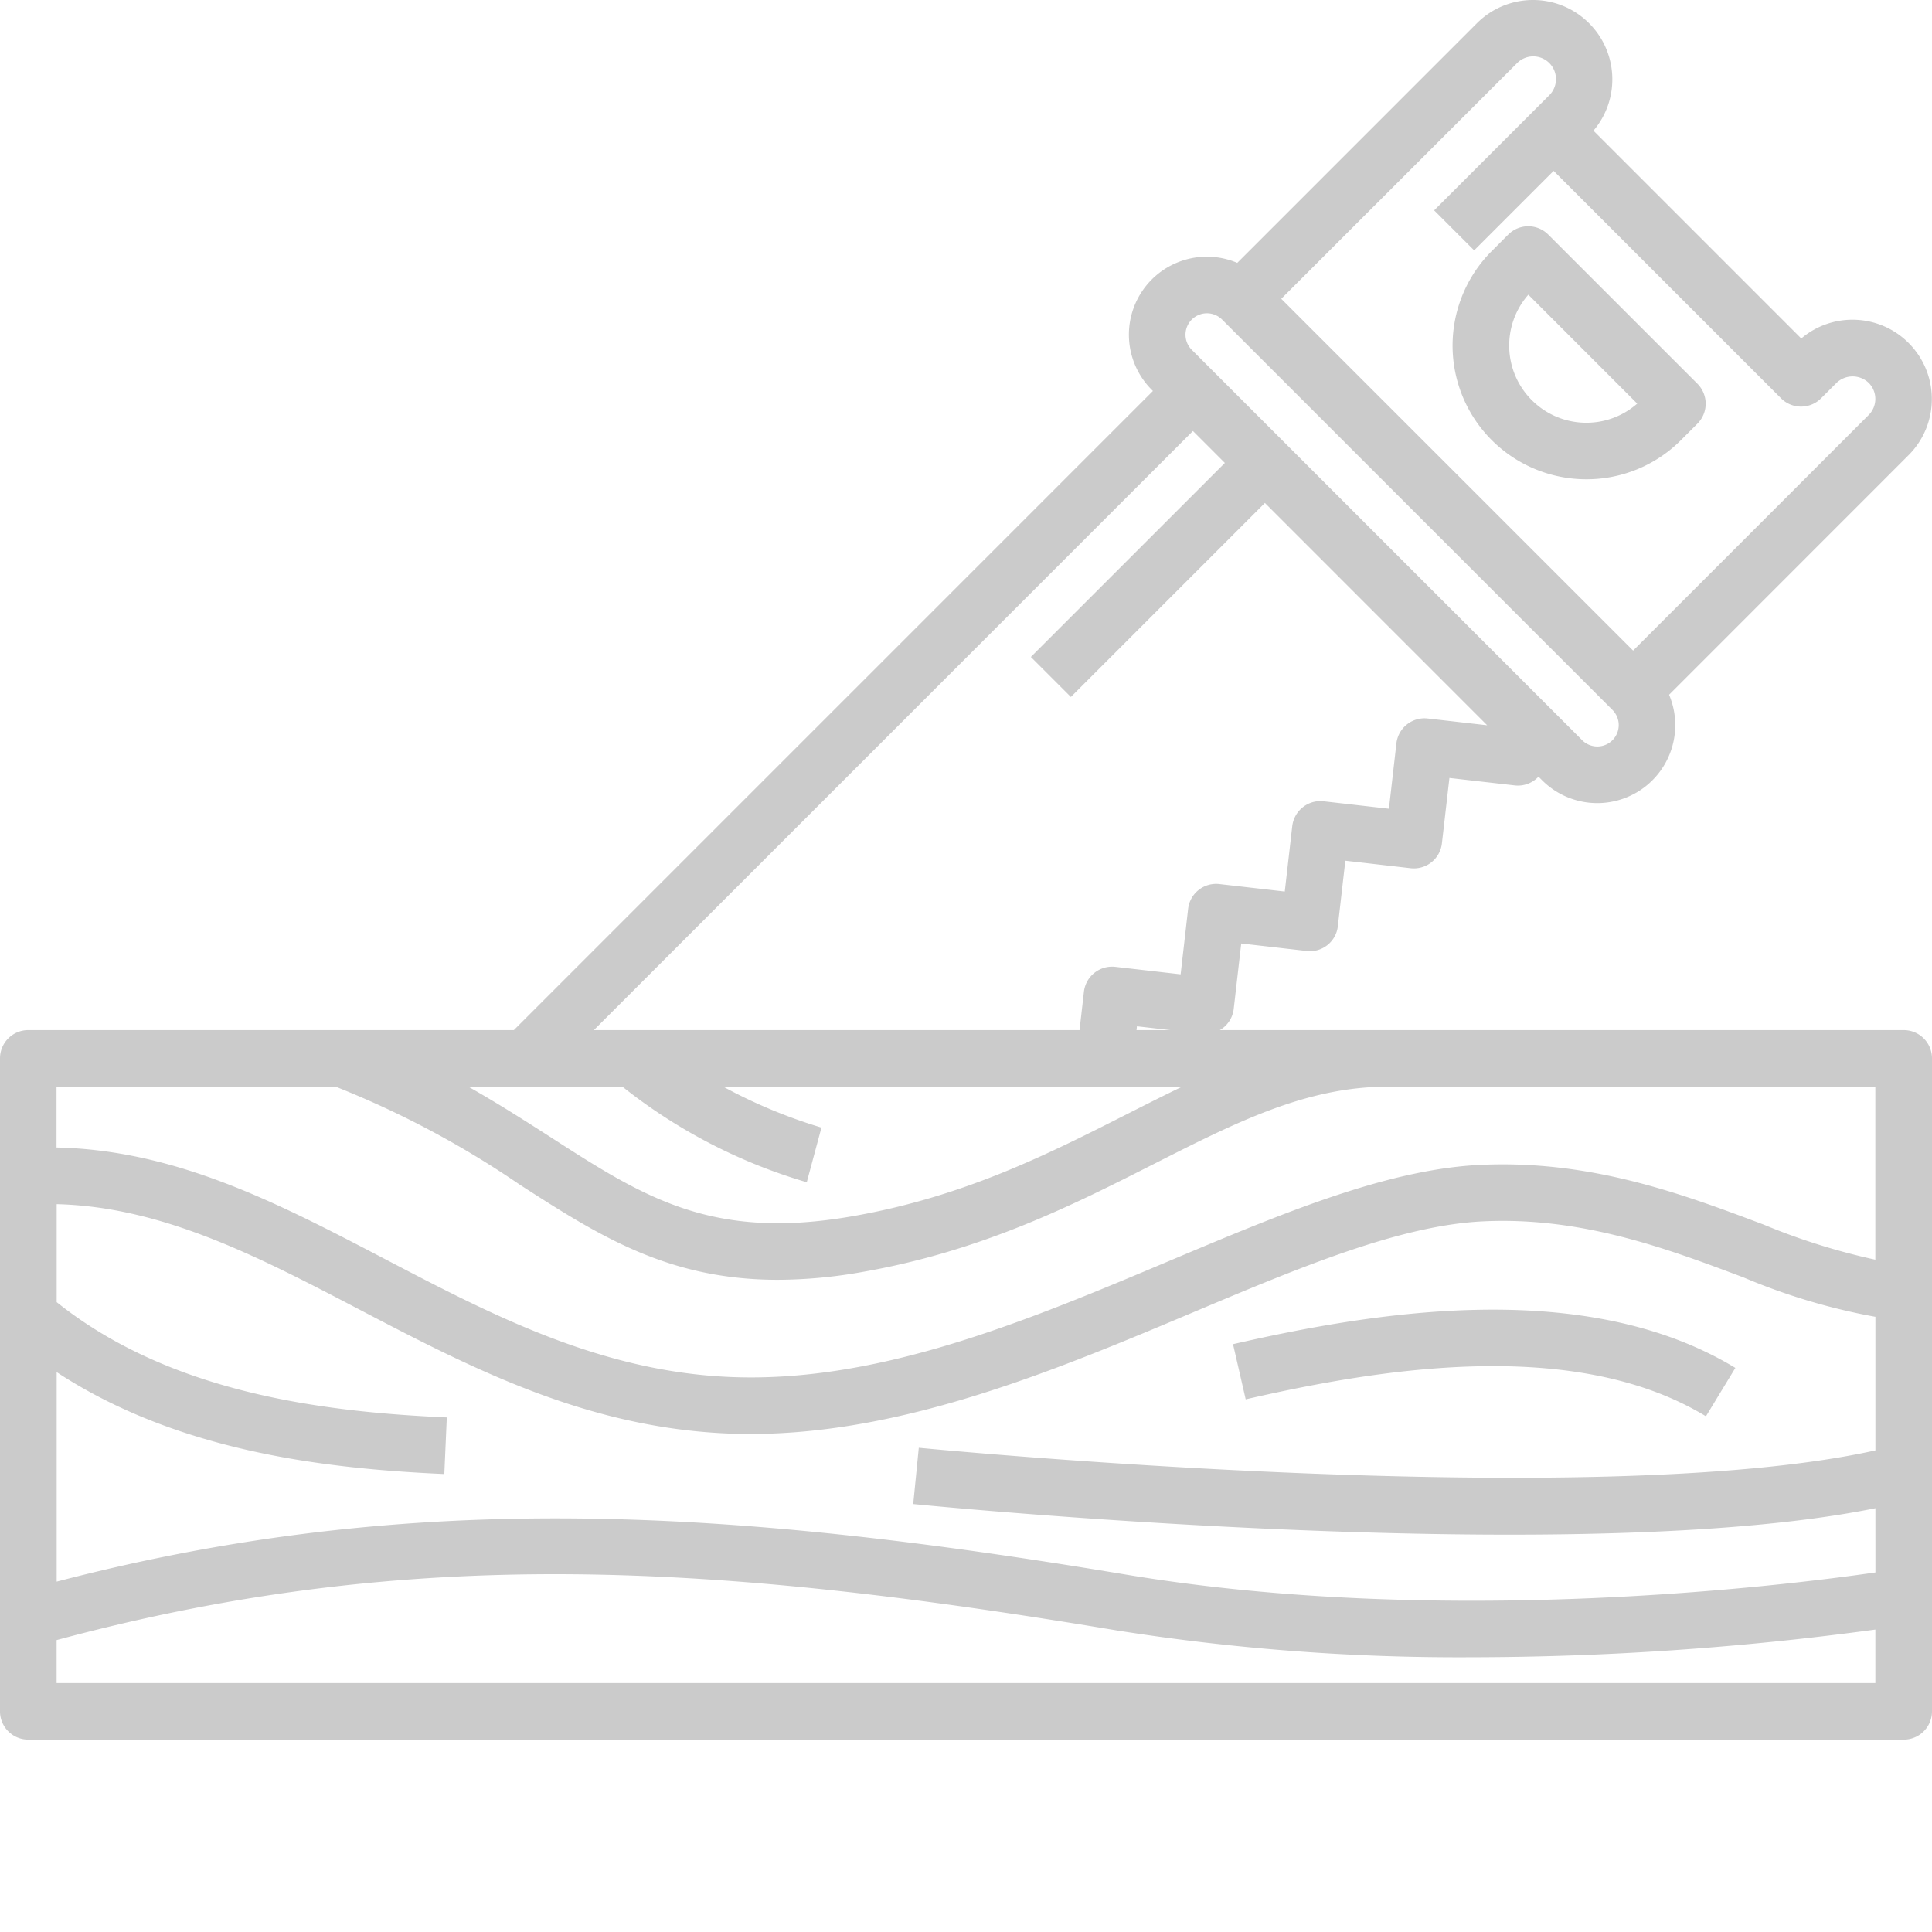 <svg xmlns="http://www.w3.org/2000/svg" version="1.1" xmlns:xlink="http://www.w3.org/1999/xlink" width="512" height="512" x="0" y="0" viewBox="0 0 478 478" style="enable-background:new 0 0 512 512" xml:space="preserve" class=""><g><path d="M392.484 118.578a32.974 32.974 0 0 0 23.399-9.676l4.07-4.07a6.995 6.995 0 0 0 0-9.898l-36.902-36.899a6.997 6.997 0 0 0-9.899 0l-4.066 4.067a33.079 33.079 0 0 0-7.184 36.062 33.084 33.084 0 0 0 30.582 20.414zM378.13 72.914l26.937 26.945c-7.562 6.63-18.972 6.254-26.082-.859-7.113-7.113-7.488-18.523-.855-26.086zM471 254.855H301.8a6.985 6.985 0 0 0 3.438-5.253l1.856-16.172 16.168 1.847a6.913 6.913 0 0 0 5.156-1.457 6.922 6.922 0 0 0 2.582-4.699l1.852-16.172L349 214.805a6.979 6.979 0 0 0 7.746-6.157l1.856-16.171 16.171 1.843a6.95 6.95 0 0 0 5.872-2.168l.886.891a19.303 19.303 0 0 0 24.43 2.367 19.301 19.301 0 0 0 6.992-23.527l59.285-59.301c7.422-7.45 7.653-19.426.524-27.156-7.125-7.73-19.078-8.469-27.106-1.68l-51.414-51.418c6.817-8.023 6.082-19.996-1.66-27.133-7.738-7.136-19.73-6.89-27.18.551l-59.285 59.29c-8.504-3.602-18.367-.669-23.523 6.991a19.287 19.287 0 0 0 2.37 24.422l.282.285-158.113 158.121H7c-3.867 0-7 3.133-7 7v161.56a7 7 0 0 0 7 6.991h464c3.867 0 7-3.133 7-7v-161.55c0-3.868-3.133-7-7-7zm-7 134.188c-22.434 3.25-106.512 13.684-185.457.523-96.98-16.16-175.707-21.414-264.52 1.746v-51.824c30 19.668 66.465 23.89 95.907 25.203l.613-14c-30.219-1.347-68.207-5.89-96.52-28.523v-24.246c26.192.656 49.805 12.96 74.692 25.969 27.414 14.324 55.754 29.14 90.824 30.754 2.043.093 4.086.14 6.125.14 38.059 0 75.863-15.918 109.414-30.05 26.402-11.126 51.375-21.633 71.977-22.563 24.504-1.152 45.656 6.855 64.32 13.879A154.052 154.052 0 0 0 464 325.793v33.05c-69.887 15.536-234.977-.484-236.68-.652l-1.375 13.926c4.68.465 77.817 7.57 147.528 7.57 33.687 0 66.55-1.667 90.527-6.539zM130.031 268.855H154a133.515 133.515 0 0 0 45.602 23.645l3.636-13.52a127.67 127.67 0 0 1-24.3-10.125h113.535c-4.403 2.118-8.828 4.356-13.297 6.618-20 10.14-40.668 20.625-68.309 25.445-34.8 6.059-51.547-4.691-74.691-19.602-6.238-4-12.899-8.277-20.332-12.476zm151.156-14 .11-.94 8.254.94zm94.118-239.203a5.628 5.628 0 1 1 7.96 7.957l-3.824 3.825-24.62 24.613 9.898 9.898 19.668-19.668 56.27 56.274a7 7 0 0 0 9.894 0l3.836-3.828a5.753 5.753 0 0 1 7.949 0 5.632 5.632 0 0 1 0 7.953l-58.281 58.289-43.52-43.516L317 73.93zm-80.442 63.41a5.31 5.31 0 0 1 7.492 0l.184.184 96.402 96.399a5.299 5.299 0 0 1-.003 7.492 5.294 5.294 0 0 1-7.489-.004l-9.855-9.856-38.403-38.398-48.328-48.328a5.286 5.286 0 0 1 0-7.489zm.285 27.575 7.899 7.902-48 48 9.902 9.898 48-48 55 55.008-14.715-1.68a7 7 0 0 0-7.746 6.157l-1.851 16.172-16.172-1.844a7.008 7.008 0 0 0-7.746 6.156l-1.852 16.172-16.168-1.848a6.98 6.98 0 0 0-7.746 6.156l-1.851 16.173-16.176-1.852a7.017 7.017 0 0 0-7.75 6.16l-1.082 9.485H146.93zM83.051 268.855a231.818 231.818 0 0 1 45.55 24.25c19.352 12.457 36.56 23.532 63.829 23.532 6.988-.035 13.965-.68 20.847-1.922 29.7-5.18 52.293-16.637 72.235-26.75 20.215-10.246 37.676-19.102 57.668-19.102h120.8v42.797a160.93 160.93 0 0 1-27.695-8.707c-19.922-7.492-42.523-16-69.879-14.754-23.105 1.04-49.18 12-76.797 23.637-35.64 15.016-72.523 30.543-109.457 28.828-32-1.473-58.925-15.562-84.988-29.2-26.527-13.866-51.66-26.925-81.176-27.558v-15.05zM14.01 416.406v-10.633c88.16-23.73 163.282-18.894 262.216-2.398a541.492 541.492 0 0 0 87.82 6.648 747.61 747.61 0 0 0 99.941-6.851v13.234zM308.2 346.215l-3.133-13.649c35.711-8.191 87.434-16.496 124.282 5.871l-7.278 11.97c-32.484-19.727-80.55-11.84-113.87-4.192zm0 0" fill="#cbcbcb" opacity="1" data-original="#000000" class=""></path></g></svg>